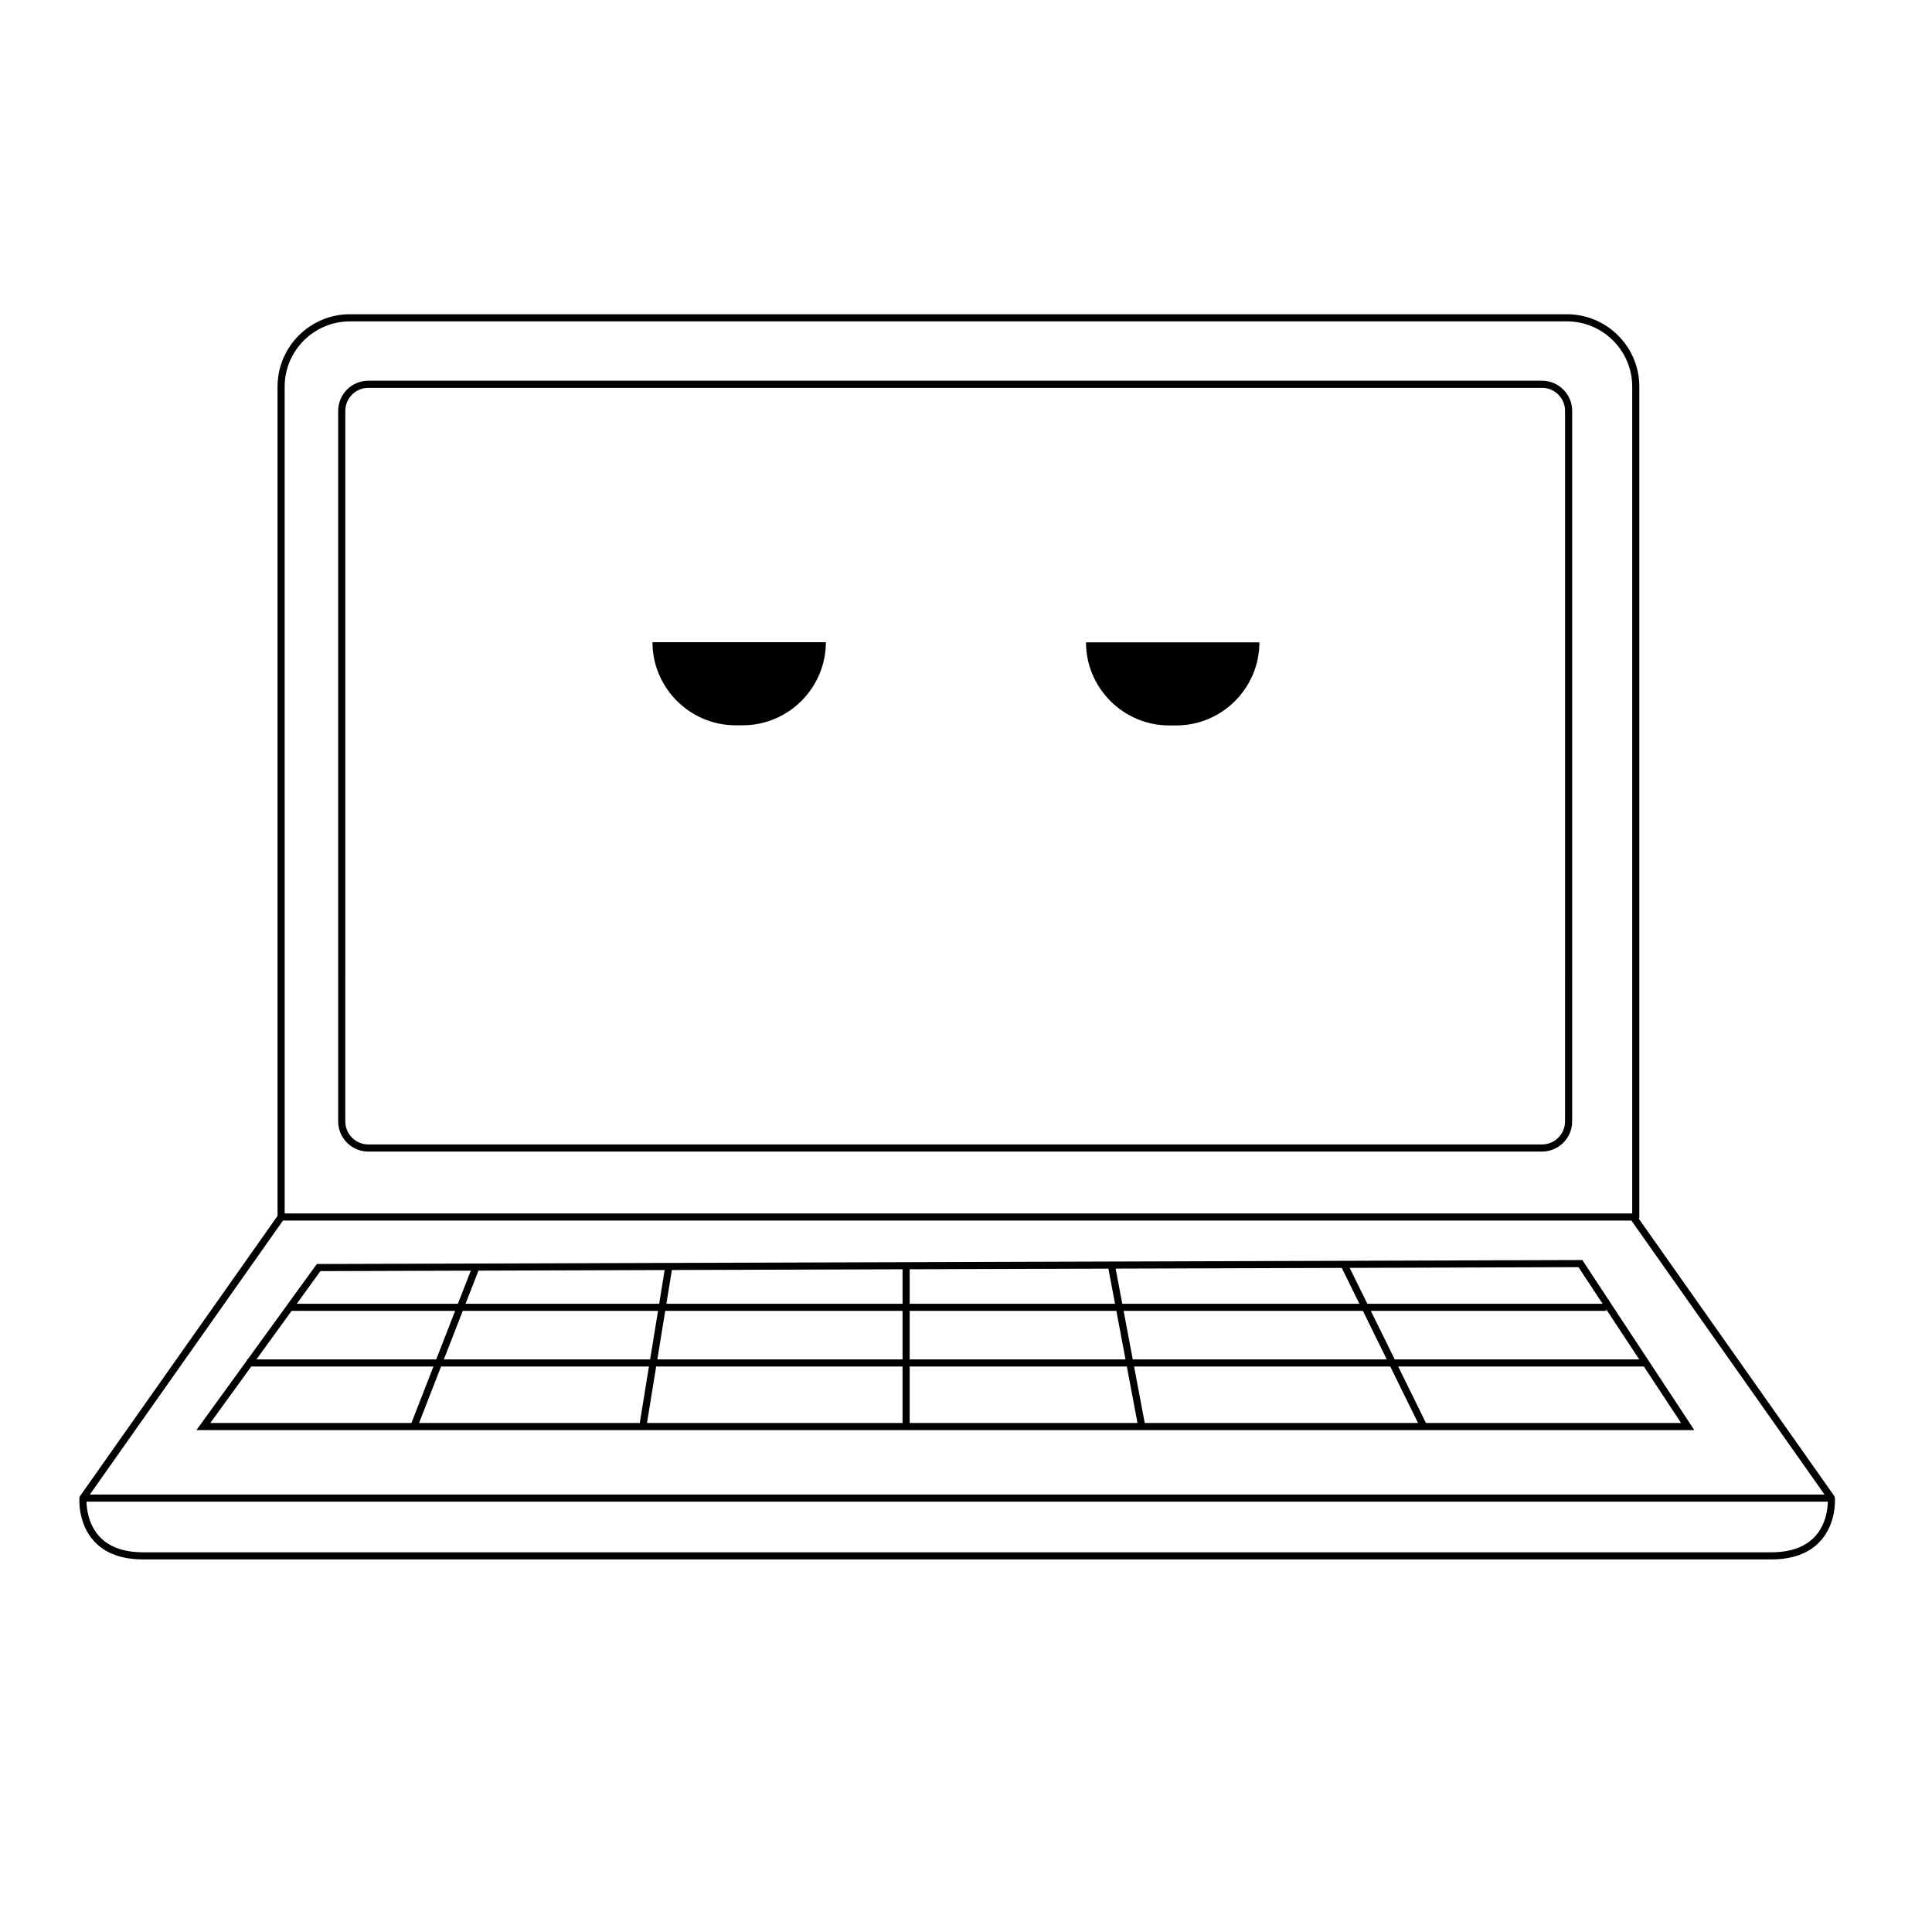 <?xml version="1.0" encoding="UTF-8"?>
<!-- Uploaded to: ICON Repo, www.svgrepo.com, Generator: ICON Repo Mixer Tools -->
<svg fill="#000000" width="800px" height="800px" version="1.1" viewBox="144 144 512 512" xmlns="http://www.w3.org/2000/svg">
 <g>
  <path d="m552.64 244.89h-311.02c-4.41 0-8 3.59-8 8v188.29c0 4.41 3.59 8 8 8h311.02c4.41 0 8-3.586 8-8v-188.29c0-4.41-3.59-8-8-8zm6.113 196.29c0 3.371-2.742 6.113-6.113 6.113h-311.02c-3.371 0-6.113-2.742-6.113-6.113l0.004-188.29c0-3.371 2.742-6.113 6.113-6.113h311.02c3.371 0 6.113 2.742 6.113 6.113z"/>
  <path d="m338.93 336.21h1.914c12.109 0 22.02-9.91 22.02-22.02h-45.953c0 12.109 9.91 22.02 22.02 22.02z"/>
  <path d="m453.82 336.25h1.914c12.109 0 22.02-9.91 22.02-22.02h-45.953c0.004 12.109 9.91 22.02 22.02 22.02z"/>
  <path d="m630.27 540.93c-0.004-0.027-0.023-0.051-0.027-0.078-0.02-0.117-0.059-0.227-0.117-0.324-0.012-0.02-0.012-0.047-0.023-0.066l-51.801-73.488c0.078-0.137 0.137-0.289 0.137-0.457v-220.05c0-10.582-8.609-19.188-19.188-19.188h-322.51c-10.582 0-19.188 8.609-19.188 19.188v219.75l-52.336 74.246c-0.016 0.02-0.012 0.047-0.023 0.066-0.059 0.098-0.098 0.207-0.117 0.324-0.004 0.027-0.027 0.051-0.027 0.078-0.023 0.273-0.488 6.769 3.914 11.539 2.934 3.18 7.289 4.789 12.945 4.789h431.5c5.656 0 10.012-1.613 12.945-4.789 4.398-4.766 3.934-11.266 3.91-11.539zm-410.83-294.46c0-9.539 7.762-17.301 17.301-17.301h322.51c9.539 0 17.301 7.762 17.301 17.301v219.11h-357.11zm-0.453 220.99h357.35l51.176 72.605h-459.7zm405.99 83.73c-2.562 2.773-6.453 4.184-11.559 4.184h-431.51c-5.102 0-8.984-1.402-11.547-4.168-2.965-3.199-3.398-7.449-3.441-9.25h461.48c-0.035 1.793-0.461 6.023-3.426 9.234z"/>
  <path d="m563.33 477.92-334.89 1.055h-0.48l-18.324 25.273h-0.148v0.207l-13.438 18.535h396.96zm6.336 13.059 8.742 13.273h-64.797l-6.324-12.859h62.379zm-58.16 13.273h-67.312l-2.426-12.859h63.414zm50.809-24.441 6.387 9.695h-62.344l-4.676-9.504zm-62.73 0.199 4.672 9.5-62.844-0.004-1.754-9.309zm-114.51 0.359 52.664-0.164 1.754 9.305-54.418-0.004zm0 11.027h54.773l2.426 12.859-57.199-0.004zm-64.934-10.824-1.453 8.934h-51.312l3.422-8.777zm-1.758 10.824-2.09 12.859-54.664-0.004 5.012-12.859zm-89.469-10.535 39.855-0.125-3.418 8.773h-42.703zm-7.637 10.535h43.336l-5.012 12.859-47.645-0.004zm-21.539 29.707 10.848-14.965h48.281l-5.832 14.965zm55.32 0 5.832-14.965h55.09l-2.434 14.965zm128.13 0h-67.727l2.434-14.965h65.289zm0-16.852h-64.984l2.09-12.859h62.891zm0-14.746h-62.586l1.453-8.941 61.133-0.191zm1.887 31.598v-14.965h57.551l2.82 14.965zm62.293 0-2.82-14.965h67.887l7.359 14.965zm67.168-14.965h65.113l9.855 14.965h-67.609z"/>
 </g>
</svg>
